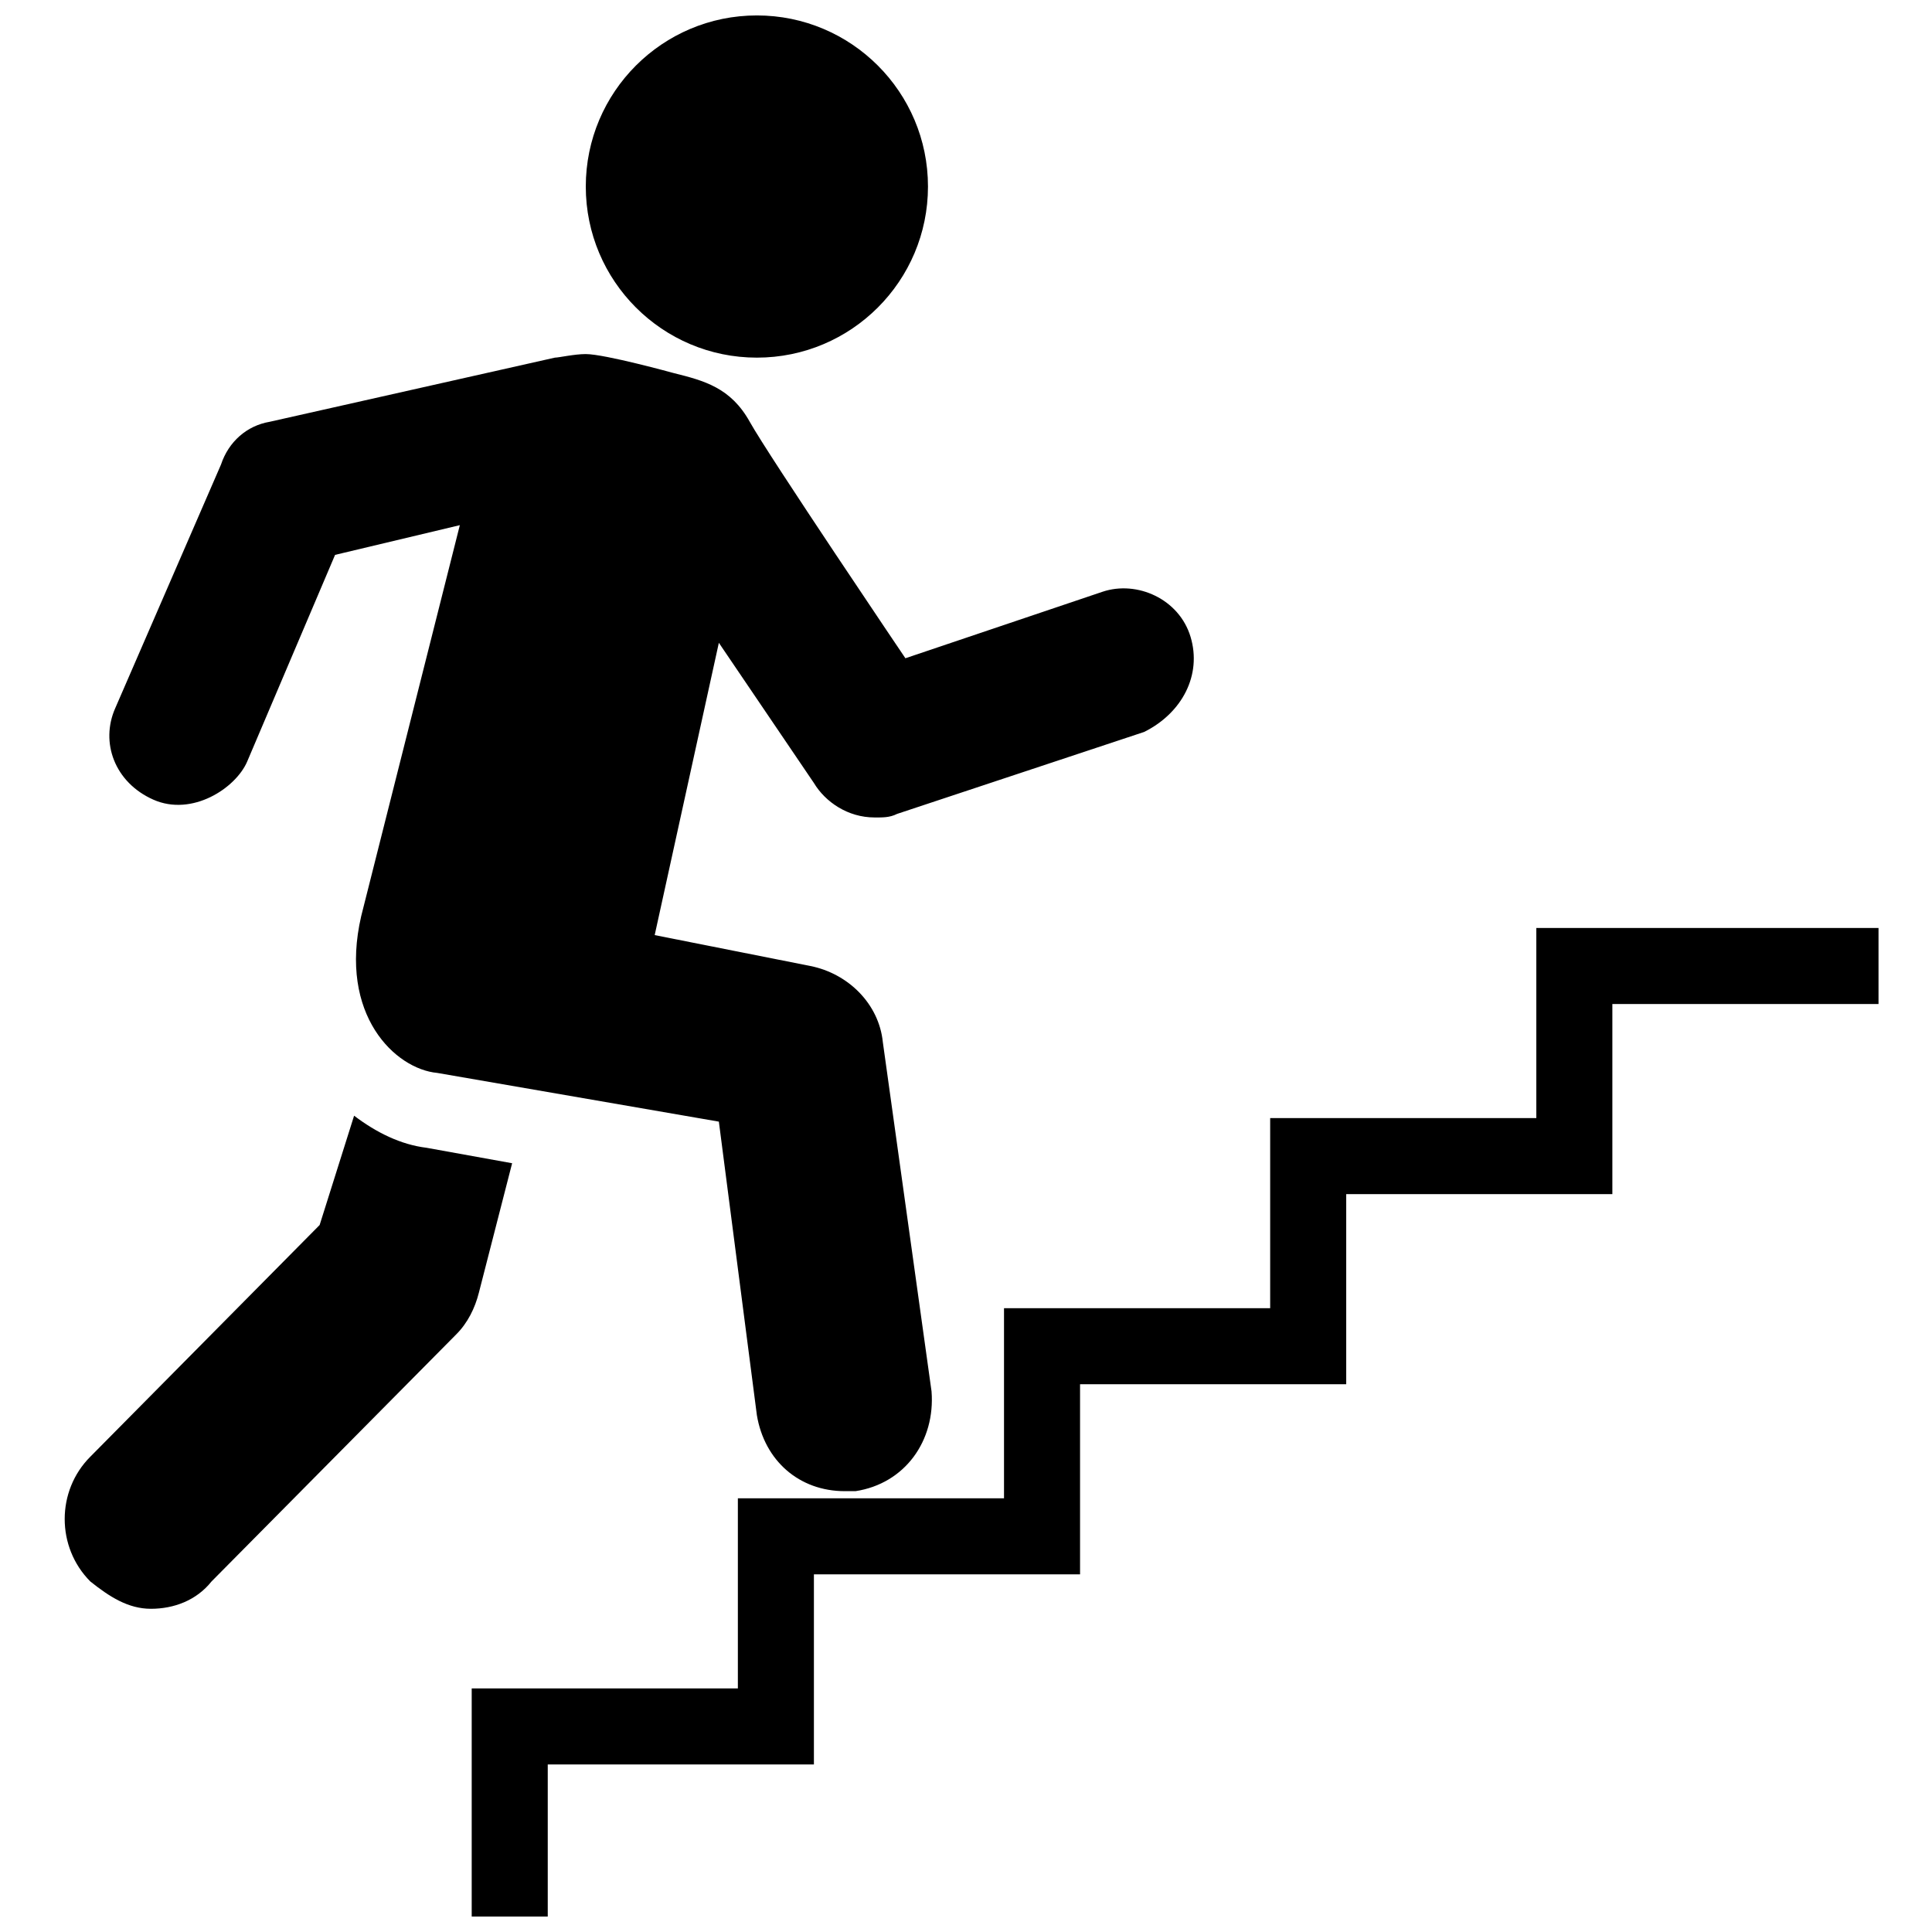 <?xml version="1.0" encoding="UTF-8"?>
<!-- Uploaded to: SVG Repo, www.svgrepo.com, Generator: SVG Repo Mixer Tools -->
<svg width="800px" height="800px" version="1.1" viewBox="144 144 512 512" xmlns="http://www.w3.org/2000/svg">
 <defs>
  <clipPath id="a">
   <path d="m161 148.09h481v503.81h-481z"/>
  </clipPath>
 </defs>
 <g clip-path="url(#a)">
  <path d="m344.58 148.09c-25.031 0-45.34 20.309-45.34 45.344 0 25.031 20.309 45.344 45.34 45.344 25.035 0 45.344-20.312 45.344-45.344 0-25.035-20.309-45.344-45.344-45.344zm-45.34 89.742c-3.031 0-7.164 0.945-8.188 0.945l-75.574 17c-6.059 1.023-10.902 5.277-12.91 11.336l-28.023 64.551c-4.016 9.055-0.195 19.68 10.078 24.246 10.273 4.566 21.844-3.031 24.875-10.074l23.301-54.789 33.062-7.875-26.137 103.6c-6.059 26.215 9.055 40.539 20.152 41.562l74.629 12.91 10.074 77.777c2.008 12.082 11.219 20.152 23.301 20.152h2.836c13.105-2.008 21.176-13.344 20.152-26.449l-12.91-92.574c-1.023-10.078-9.133-18.145-19.207-20.152l-41.25-8.188 17.004-77.461 25.191 37.156c3.027 5.039 9.012 9.129 16.059 9.129 2.008 0 3.973 0.082 5.981-0.941l65.496-21.727c10.078-5.039 15.312-15.117 12.281-25.191-3.031-10.078-14.211-14.996-23.301-11.965l-52.27 17.633s-36.215-53.609-41.25-62.664c-5.039-9.051-12.086-10.902-20.152-12.91 0 0-18.266-5.035-23.301-5.035zm251.9 152.09v50.383h-70.531v50.379h-70.535v50.383h-70.531v50.379h-70.535v60.457h20.152v-40.305h70.535v-50.379h70.531v-50.383h70.535v-50.379h70.531v-50.383h70.535v-20.152zm-313.3 49.75-9.133 28.969-60.773 61.402c-9.051 9.055-9.051 23.973 0 33.062 5.039 4.016 10 7.242 16.059 7.242 6.062 0 12.047-2.203 16.062-7.242l64.863-65.492c3.031-3.031 4.961-6.969 5.984-11.023l8.816-34.32-22.672-4.094c-6.848-0.828-13.344-4.055-19.207-8.504z"/>
 </g>
</svg>